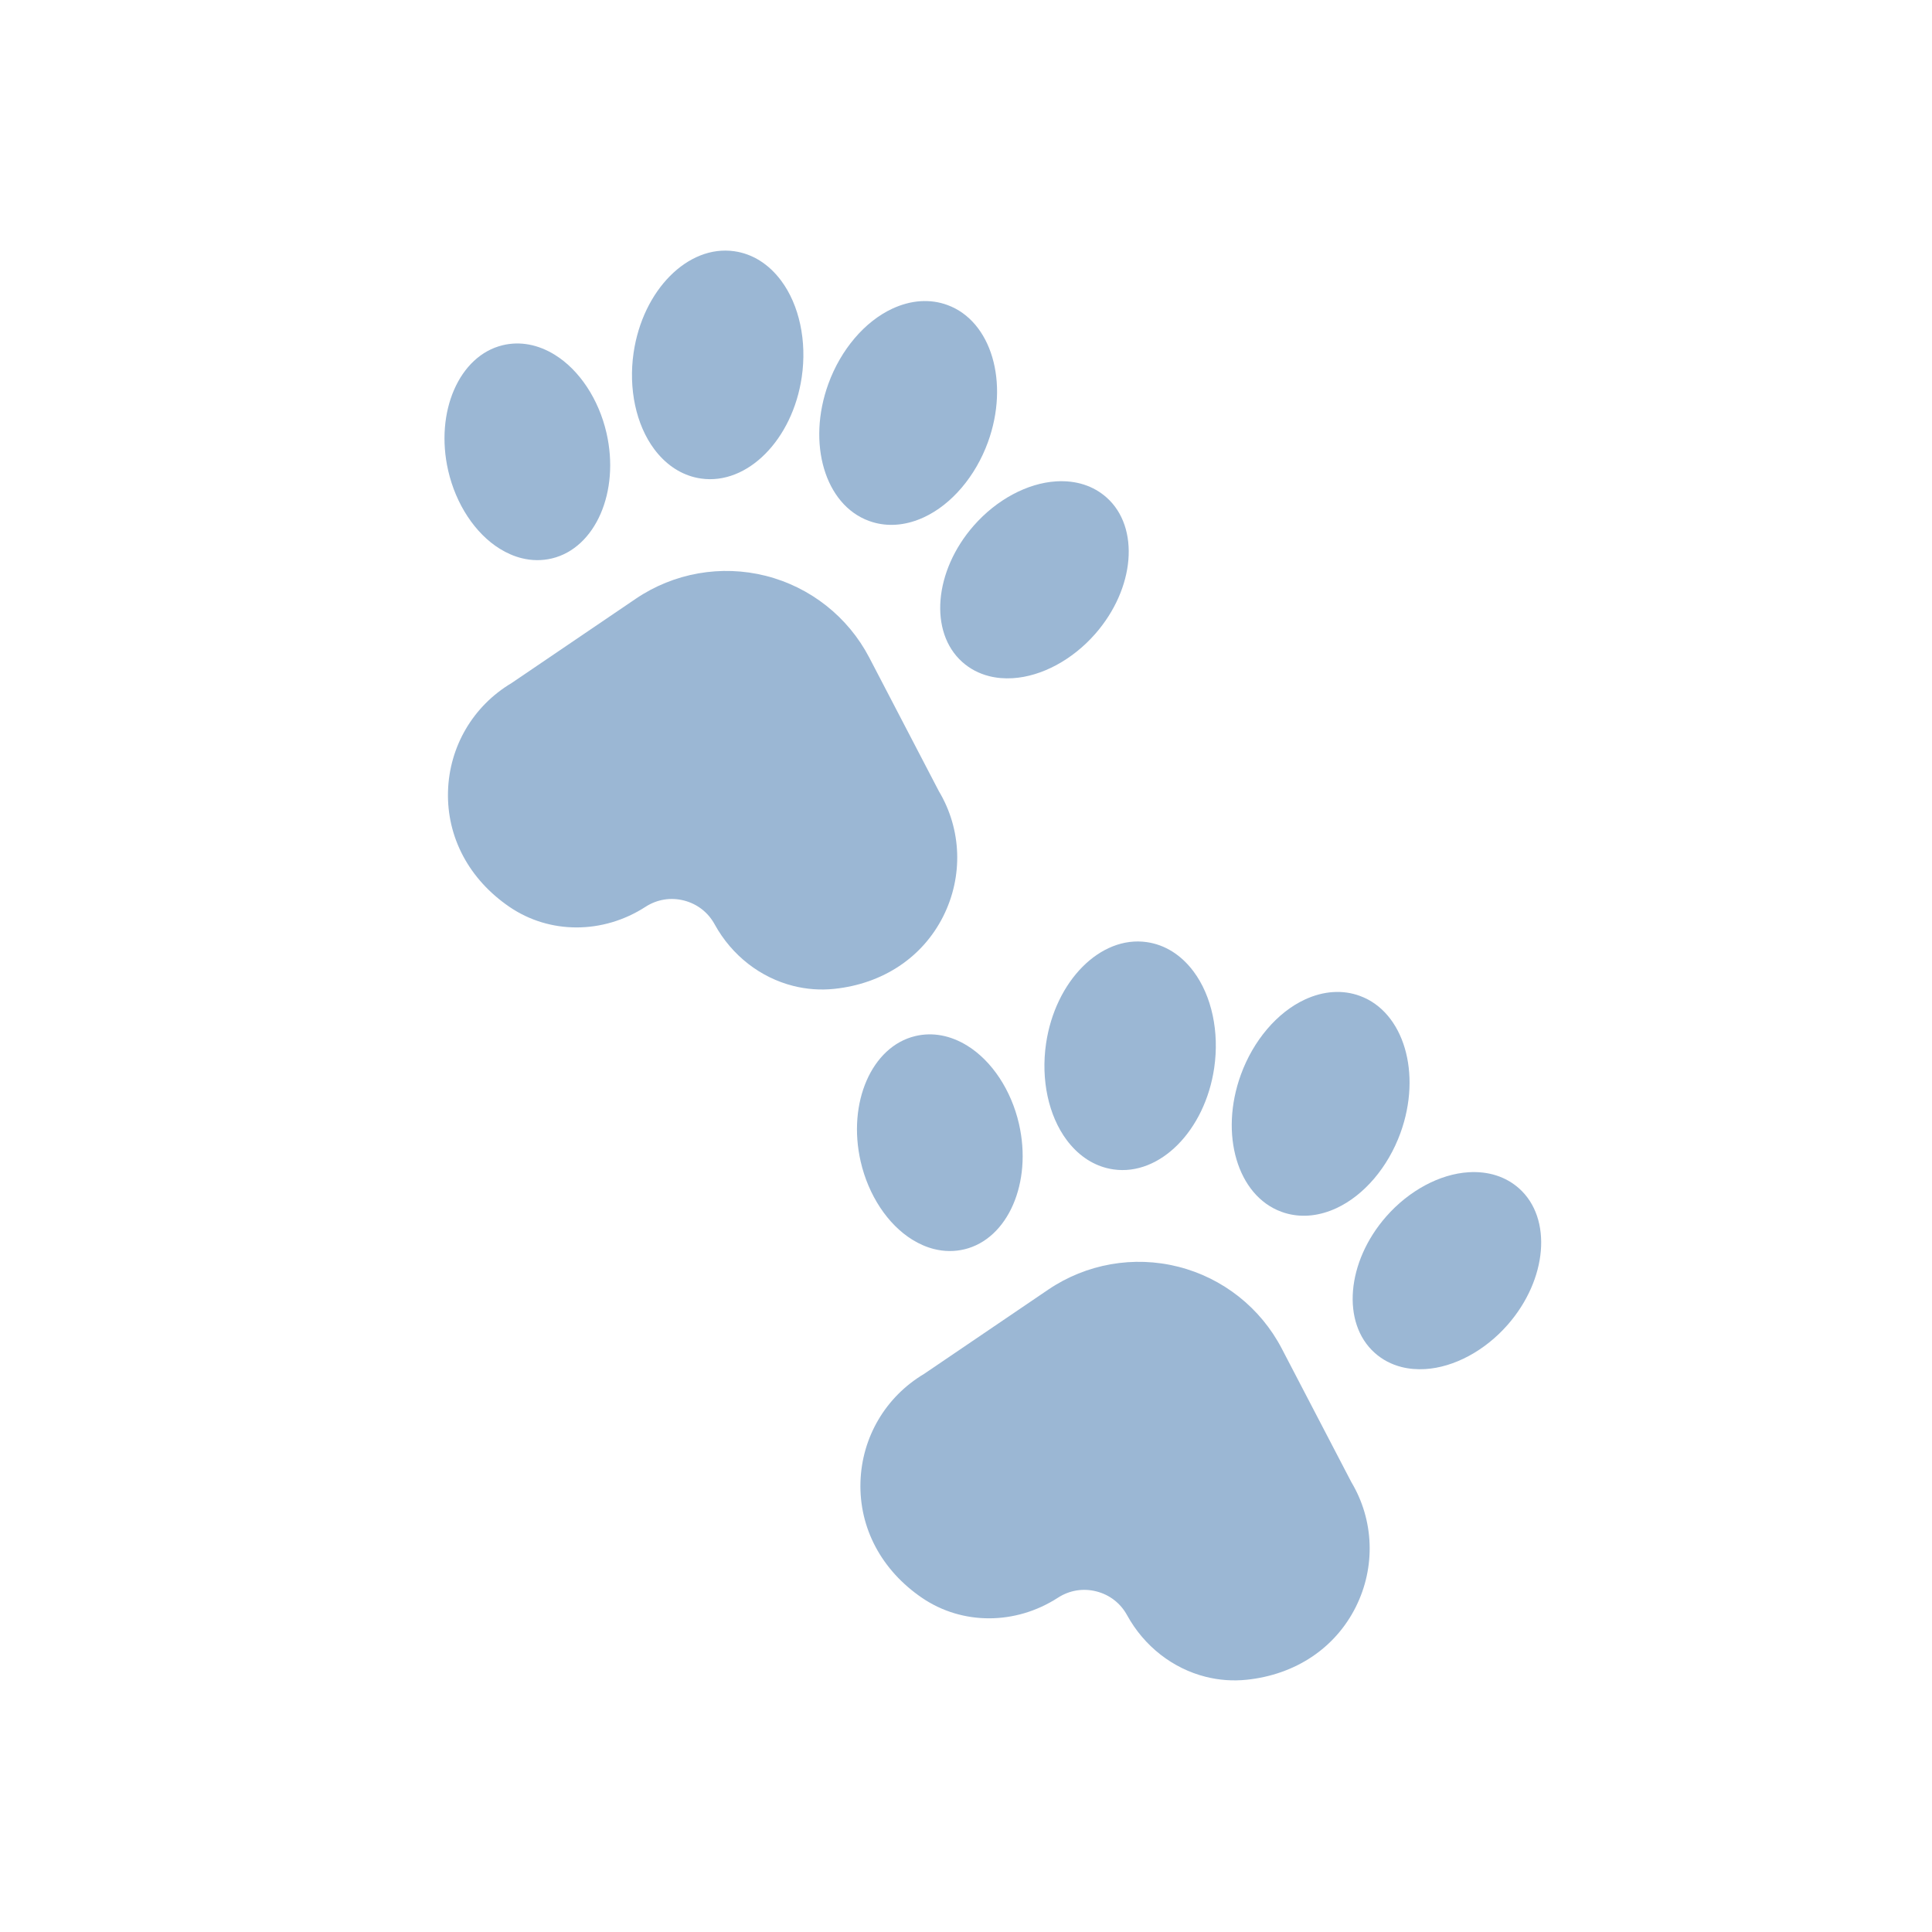 <svg width="181" height="181" viewBox="0 0 181 181" fill="none" xmlns="http://www.w3.org/2000/svg">
<g clip-path="url(#clip0_152_4723)">
<path d="M88.373 85.833C90.252 82.081 90.091 77.692 87.964 74.134L81.441 61.612C79.451 57.794 75.916 55.001 71.741 53.947C67.566 52.894 63.129 53.675 59.567 56.092L47.923 63.995C44.322 66.143 42.098 69.93 41.972 74.125C41.844 78.431 43.944 82.382 47.738 84.967C51.499 87.53 56.5 87.528 60.476 84.954C61.551 84.259 62.826 84.049 64.067 84.362C65.307 84.675 66.33 85.465 66.946 86.586C68.567 89.54 71.262 91.596 74.313 92.365C75.55 92.678 76.846 92.778 78.153 92.642C82.719 92.167 86.443 89.685 88.373 85.833Z" fill="#9BB7D4"/>
<path d="M81.403 48.8C81.602 48.873 81.803 48.936 82.007 48.987C83.461 49.354 85.026 49.174 86.57 48.456C89.154 47.255 91.391 44.625 92.556 41.422C94.584 35.848 92.882 30.084 88.761 28.576C87.147 27.982 85.355 28.101 83.594 28.92C81.01 30.121 78.773 32.751 77.608 35.953C75.58 41.528 77.282 47.292 81.403 48.8Z" fill="#9BB7D4"/>
<path d="M90.15 62.019C90.868 62.66 91.719 63.106 92.669 63.345C93.359 63.519 94.101 63.585 94.882 63.537C97.584 63.372 100.471 61.821 102.605 59.388C106.329 55.141 106.81 49.411 103.679 46.616C102.439 45.508 100.803 44.983 98.948 45.097C96.246 45.261 93.359 46.812 91.224 49.246C87.501 53.492 87.019 59.222 90.15 62.019Z" fill="#9BB7D4"/>
<path d="M61.291 42.078C62.31 43.442 63.602 44.343 65.056 44.71C65.259 44.761 65.467 44.802 65.677 44.832C70.02 45.459 74.253 41.193 75.113 35.324C75.607 31.952 74.885 28.575 73.181 26.292C72.02 24.737 70.507 23.782 68.796 23.538C64.453 22.91 60.219 27.176 59.359 33.045C58.865 36.418 59.588 39.794 61.291 42.078Z" fill="#9BB7D4"/>
<path d="M51.705 52.317C55.788 51.341 58.082 46.068 56.82 40.564C56.095 37.409 54.289 34.673 51.989 33.247C50.41 32.267 48.721 31.953 47.104 32.339C43.021 33.314 40.726 38.587 41.989 44.092C42.713 47.247 44.519 49.982 46.819 51.409C47.484 51.821 48.168 52.116 48.858 52.29C49.808 52.529 50.768 52.541 51.705 52.317Z" fill="#9BB7D4"/>
<path d="M120.081 126.338C118.092 122.52 114.557 119.727 110.382 118.673C106.207 117.619 101.77 118.401 98.207 120.818L86.563 128.721C82.963 130.869 80.738 134.656 80.613 138.85C80.484 143.156 82.585 147.108 86.378 149.693C90.139 152.256 95.14 152.254 99.117 149.68C100.191 148.985 101.466 148.774 102.707 149.088C103.948 149.401 104.97 150.191 105.586 151.312C107.208 154.266 109.902 156.321 112.953 157.091C114.19 157.403 115.487 157.504 116.793 157.368C121.359 156.893 125.083 154.41 127.013 150.559C128.892 146.807 128.731 142.418 126.605 138.86L120.081 126.338Z" fill="#9BB7D4"/>
<path d="M120.047 113.526C120.246 113.6 120.447 113.662 120.651 113.713C122.105 114.08 123.67 113.9 125.214 113.182C127.797 111.981 130.035 109.351 131.2 106.149C133.228 100.574 131.526 94.81 127.404 93.302C125.791 92.708 123.999 92.827 122.237 93.646C119.654 94.847 117.416 97.477 116.252 100.679C114.224 106.254 115.926 112.018 120.047 113.526Z" fill="#9BB7D4"/>
<path d="M142.32 111.341C141.08 110.234 139.444 109.709 137.589 109.822C134.888 109.986 132 111.538 129.865 113.971C126.142 118.217 125.66 123.947 128.791 126.744C129.509 127.386 130.36 127.831 131.31 128.071C132 128.245 132.742 128.31 133.523 128.263C136.225 128.098 139.112 126.547 141.246 124.113C144.97 119.866 145.451 114.137 142.32 111.341Z" fill="#9BB7D4"/>
<path d="M99.932 106.803C100.95 108.167 102.242 109.068 103.696 109.435C103.9 109.486 104.107 109.527 104.317 109.557C108.66 110.184 112.893 105.919 113.753 100.049C114.247 96.677 113.526 93.3 111.821 91.017C110.661 89.462 109.147 88.508 107.436 88.263C103.093 87.636 98.86 91.901 97.999 97.771C97.506 101.144 98.228 104.52 99.932 106.803Z" fill="#9BB7D4"/>
<path d="M90.348 117.043C94.431 116.067 96.725 110.794 95.463 105.29C94.738 102.135 92.932 99.399 90.632 97.973C89.053 96.993 87.364 96.679 85.747 97.065C81.664 98.04 79.369 103.313 80.632 108.818C81.356 111.973 83.162 114.708 85.462 116.135C86.127 116.547 86.811 116.842 87.501 117.016C88.451 117.255 89.411 117.267 90.348 117.043Z" fill="#9BB7D4"/>
</g>
<defs>
<clipPath id="clip0_152_4723">
<rect width="148.405" height="148.405" fill="white" transform="translate(36.312) rotate(14.162)"/>
</clipPath>
</defs>
</svg>
